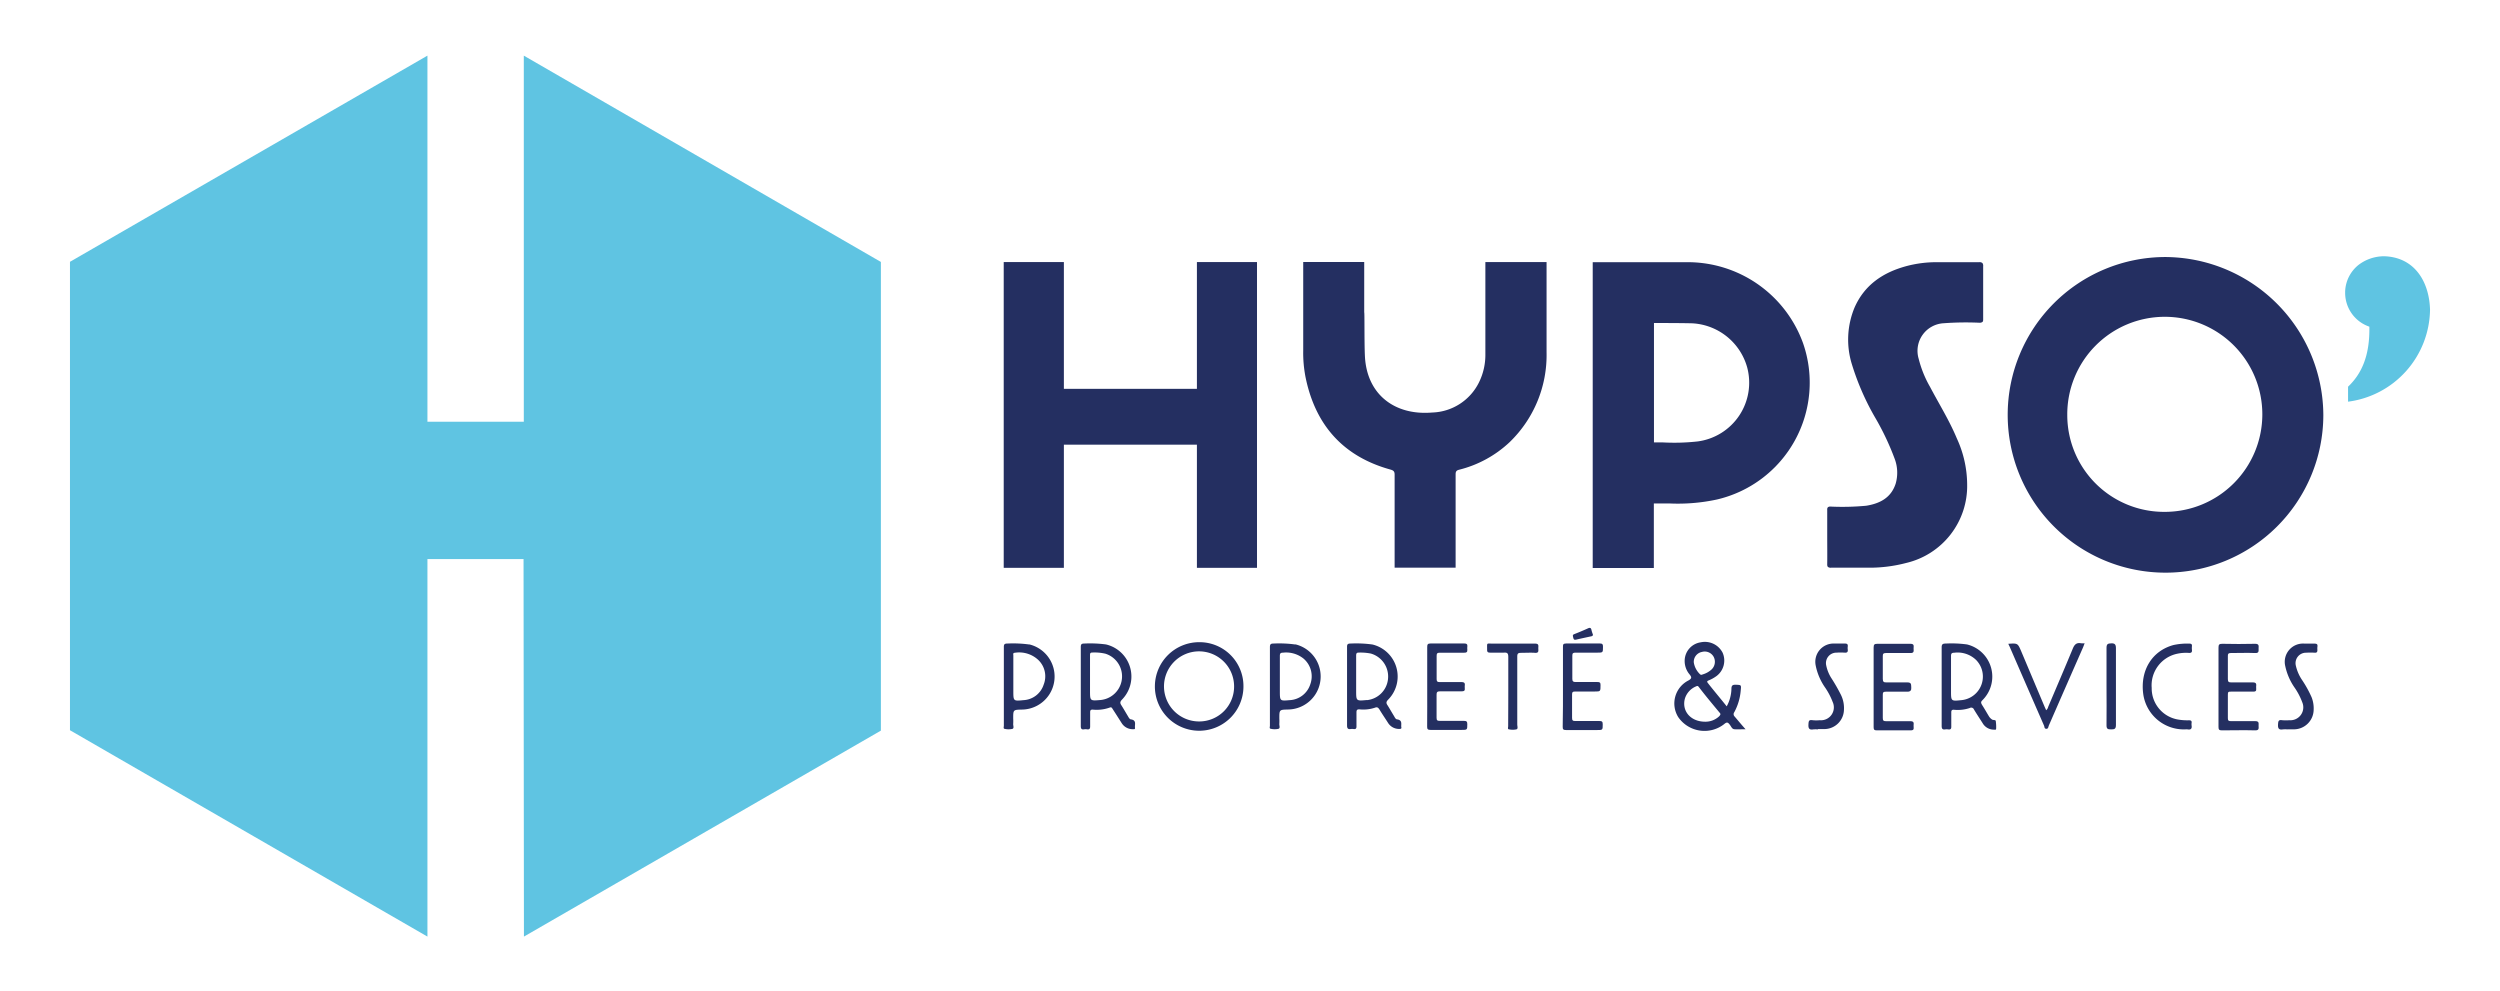 <svg xmlns="http://www.w3.org/2000/svg" viewBox="0 0 387.31 153.48"><defs><style>.cls-1{fill:#242f61;}.cls-2{fill:#5fc4e2;}</style></defs><g id="Calque_3" data-name="Calque 3"><path class="cls-1" d="M211.46,55.21c.3,5.92,4.63,9.19,10.42,8.7a8.37,8.37,0,0,0,7.24-4.65,9.61,9.61,0,0,0,1-4.37c0-4.55,0-14.29,0-14.29h9.48s0,9.53,0,14a18.75,18.75,0,0,1-5.71,13.89,17.63,17.63,0,0,1-7.83,4.28c-.43.11-.55.28-.55.72,0,4.58,0,14.45,0,14.45h-9.45s0-9.84,0-14.4c0-.49-.15-.65-.63-.79-7.26-2-11.58-6.8-13.13-14.12a19.67,19.67,0,0,1-.4-4.33c0-4.38,0-13.71,0-13.71h9.45s0,5.4,0,7.8C211.42,48.4,211.35,52.94,211.46,55.21Z"/><path class="cls-1" d="M283.08,83.2c0-1.41,0-2.82,0-4.23a.51.51,0,0,1,.11-.39.61.61,0,0,1,.39-.1,39.54,39.54,0,0,0,5.55-.13c2.12-.34,3.86-1.24,4.56-3.44a6.11,6.11,0,0,0-.14-3.78,40.71,40.71,0,0,0-3-6.36,39.68,39.68,0,0,1-3.65-8.34,12.92,12.92,0,0,1,.43-8.82c1.54-3.47,4.37-5.38,7.93-6.36a18.08,18.08,0,0,1,4.8-.63c2.19,0,4.38,0,6.57,0a.64.64,0,0,1,.5.14.74.74,0,0,1,.11.5q0,4.07,0,8.14c0,.26,0,.42-.16.51a.75.75,0,0,1-.42.09,46.86,46.86,0,0,0-5.56.08,4.28,4.28,0,0,0-3.85,5.51A17,17,0,0,0,299,59.92c1.4,2.66,3,5.21,4.16,8a17.23,17.23,0,0,1,1.6,7.14,12.25,12.25,0,0,1-9.46,12.16,22.26,22.26,0,0,1-5.74.73c-2,0-3.92,0-5.88,0a.7.7,0,0,1-.46-.1c-.11-.08-.15-.23-.14-.49C283.1,86,283.08,84.59,283.08,83.2Z"/><path class="cls-1" d="M335.45,39.82a24.45,24.45,0,1,0,24.49,24.5A24.6,24.6,0,0,0,335.45,39.82Zm-.09,39.48a15,15,0,0,1-15.09-15,15.11,15.11,0,1,1,15.09,15Z"/><path class="cls-1" d="M279.33,53.15a19,19,0,0,0-18-12.53c-4.63,0-14.58,0-14.58,0V88h9.47l0-10s1.83,0,2.48,0a28.68,28.68,0,0,0,7.27-.61A18.59,18.59,0,0,0,279.33,53.15ZM263,68.39a32.93,32.93,0,0,1-5.39.15h-1.37s0-6.37,0-9.27,0-9.23,0-9.23,4.16,0,5.95.05a9.35,9.35,0,0,1,8.48,6.79A9.18,9.18,0,0,1,263,68.39Z"/><polygon class="cls-2" points="66.22 8.62 66.22 65.34 81.15 65.34 81.15 8.62 136.47 40.58 136.47 113.19 81.17 145.1 81.11 86.61 66.22 86.61 66.22 145.1 10.84 113.13 10.84 40.56 66.22 8.62"/><polygon class="cls-1" points="185.43 40.6 185.43 60.24 164.82 60.24 164.82 40.6 155.5 40.6 155.5 87.97 164.82 87.97 164.82 68.89 185.43 68.89 185.43 87.97 194.74 87.97 194.74 40.6 185.43 40.6"/><path class="cls-2" d="M369.37,39.7a6.54,6.54,0,0,0-4,1.36,5.52,5.52,0,0,0-2.05,4.09h0v.22a5.54,5.54,0,0,0,3.75,5.24h0c.09,4.62-1.28,7.38-3.3,9.3v2.32A14.57,14.57,0,0,0,376.47,48C376.36,43.66,374.09,39.84,369.37,39.7Z"/><path class="cls-1" d="M221.11,106.36c0-2,0-4.08,0-6.12,0-.39.07-.55.52-.55,1.74,0,3.48,0,5.23,0,.63,0,.45.41.45.72s.16.73-.47.71c-1.26,0-2.52,0-3.78,0-.39,0-.49.11-.49.49,0,1.2,0,2.4,0,3.59,0,.36.09.47.45.47,1.14,0,2.28,0,3.41,0,.6,0,.52.32.49.67s.21.78-.47.76c-1.11,0-2.23,0-3.34,0-.46,0-.56.14-.55.57,0,1.17,0,2.35,0,3.53,0,.4.12.48.5.48,1.24,0,2.48,0,3.72,0,.39,0,.55.08.54.51,0,.89,0,.89-.91.89-1.59,0-3.19,0-4.79,0-.42,0-.53-.12-.52-.53C221.12,110.43,221.11,108.39,221.11,106.36Z"/><path class="cls-1" d="M242.14,106.36c0-2,0-4.07,0-6.11,0-.37,0-.56.49-.56,1.75,0,3.49,0,5.24,0,.41,0,.47.15.47.51,0,.91,0,.91-.9.91-1.11,0-2.22,0-3.34,0-.36,0-.52.06-.51.47q0,1.8,0,3.6c0,.4.16.48.52.48,1.11,0,2.23,0,3.34,0,.36,0,.52.05.51.47,0,1,0,1-.91,1s-2,0-3,0c-.39,0-.51.09-.5.49,0,1.19,0,2.39,0,3.59,0,.39.11.5.5.49,1.23,0,2.47,0,3.71,0,.39,0,.55.07.54.51,0,.89,0,.89-.89.89-1.6,0-3.2,0-4.79,0-.42,0-.53-.11-.52-.52C242.15,110.44,242.14,108.4,242.14,106.36Z"/><path class="cls-1" d="M290.27,106.33c0-2,0-4,0-6,0-.49.13-.59.59-.59,1.7,0,3.41,0,5.11,0,.66,0,.48.4.49.74s.12.71-.49.69c-1.26,0-2.52,0-3.78,0-.37,0-.51.08-.5.48,0,1.18,0,2.36,0,3.53,0,.47.17.55.58.54,1.07,0,2.15,0,3.21,0,.69,0,.58.35.62.77s-.1.69-.64.67c-1.09,0-2.19,0-3.28,0-.39,0-.5.1-.49.49,0,1.2,0,2.4,0,3.59,0,.4.12.49.5.49,1.26,0,2.52,0,3.78,0,.6,0,.51.33.49.68s.2.76-.48.74c-1.74,0-3.49,0-5.23,0-.4,0-.48-.13-.48-.5C290.28,110.44,290.27,108.38,290.27,106.33Z"/><path class="cls-1" d="M343.7,106.35c0-2,0-4,0-6,0-.44.07-.62.58-.61q2.55.06,5.1,0c.63,0,.54.34.53.71s.11.75-.53.72c-1.25-.05-2.51,0-3.77,0-.36,0-.47.1-.46.45,0,1.2,0,2.4,0,3.6,0,.44.16.5.54.5,1.12,0,2.23,0,3.34,0,.59,0,.53.32.5.67s.21.79-.48.76c-1.13,0-2.27,0-3.4,0-.36,0-.52,0-.5.47,0,1.22,0,2.44,0,3.65,0,.38.12.45.46.45,1.26,0,2.53,0,3.78,0,.65,0,.51.37.52.72s.11.73-.53.71c-1.72-.05-3.44,0-5.16,0-.44,0-.52-.14-.52-.54C343.71,110.43,343.7,108.39,343.7,106.35Z"/><path class="cls-1" d="M311.13,99.74c1.46-.1,1.46-.1,2,1.15q1.8,4.27,3.61,8.56l.26.58a.93.93,0,0,0,.31-.51c1.27-3,2.56-6,3.8-9,.27-.66.58-1,1.31-.86a4.27,4.27,0,0,0,.54,0c-.1.25-.17.46-.26.67q-2.64,6-5.29,12.08c-.08.19-.07.51-.39.5s-.27-.3-.34-.47q-2.67-6.11-5.32-12.21Z"/><path class="cls-1" d="M281.63,113a4.09,4.09,0,0,0-.7,0c-.58.09-.79-.09-.76-.73s.09-.77.68-.69a5.46,5.46,0,0,0,1.07,0,2,2,0,0,0,2-2.84,10.41,10.41,0,0,0-1.13-2.17,9.06,9.06,0,0,1-1.5-3.49,2.83,2.83,0,0,1,2.89-3.38c.54,0,1.09,0,1.63,0,.38,0,.49.12.45.47a1.62,1.62,0,0,0,0,.44c.05.38-.08.54-.48.5a10.59,10.59,0,0,0-1.26,0,1.62,1.62,0,0,0-1.59,2,5.82,5.82,0,0,0,.87,2.07,27,27,0,0,1,1.37,2.4,4.65,4.65,0,0,1,.5,2.43,3.05,3.05,0,0,1-3,2.94c-.33,0-.67,0-1,0Z"/><path class="cls-1" d="M354.38,113a4.08,4.08,0,0,0-.7,0c-.59.09-.79-.1-.76-.73s.11-.77.68-.69a6.36,6.36,0,0,0,1.07,0,2,2,0,0,0,2-2.79,10.06,10.06,0,0,0-1.16-2.23,9.17,9.17,0,0,1-1.47-3.37A2.83,2.83,0,0,1,357,99.71c.51,0,1,0,1.51,0s.56.14.51.54a2.16,2.16,0,0,0,0,.44c0,.32-.08.45-.42.43a11.63,11.63,0,0,0-1.32,0,1.62,1.62,0,0,0-1.6,2,6.56,6.56,0,0,0,1,2.28,17.7,17.7,0,0,1,1.43,2.59,4.7,4.7,0,0,1,.33,2,3.07,3.07,0,0,1-3,3c-.33,0-.67,0-1,0Z"/><path class="cls-1" d="M338.53,113a6.35,6.35,0,0,1-6.5-5.55c-.46-3.65,1.41-6.63,4.7-7.52a10,10,0,0,1,2.44-.22c.34,0,.45.12.41.44a2.78,2.78,0,0,0,0,.5c.06.39-.09.53-.48.5a6.43,6.43,0,0,0-1.75.12,5,5,0,0,0-4,5.31,4.89,4.89,0,0,0,4.19,4.91,8.23,8.23,0,0,0,1.57.1c.32,0,.47.08.42.42a1.61,1.61,0,0,0,0,.38c.08.49-.11.7-.61.61A3.23,3.23,0,0,0,338.53,113Z"/><path class="cls-1" d="M233.67,107c0-1.74,0-3.48,0-5.22,0-.59-.17-.71-.7-.67-.69,0-1.39,0-2.08,0-.38,0-.51-.08-.5-.48,0-1.14-.13-.91.93-.92,2.17,0,4.33,0,6.49,0,.65,0,.51.36.51.72s.13.76-.52.71-1.43,0-2.14,0c-.46,0-.6.1-.6.58,0,3.51,0,7,0,10.52,0,.26.15.66-.11.75a2.61,2.61,0,0,1-1.18,0c-.23,0-.12-.32-.12-.49C233.66,110.64,233.67,108.82,233.67,107Z"/><path class="cls-1" d="M326.35,106.37c0-2,0-4,0-6,0-.62.23-.68.75-.7s.71.17.71.74q0,5.94,0,11.9c0,.63-.23.69-.74.69s-.73-.05-.72-.66C326.38,110.36,326.35,108.36,326.35,106.37Z"/><path class="cls-1" d="M246.78,98.3c0,.22-.12.25-.26.28-.77.17-1.55.33-2.32.51-.3.07-.4,0-.47-.32s-.12-.42.19-.54q1.05-.41,2.07-.87c.36-.17.51-.09.58.3A4.79,4.79,0,0,0,246.78,98.3Z"/><path class="cls-1" d="M268.73,111a.5.5,0,0,1-.05-.66,8.54,8.54,0,0,0,1-3.35c.09-.9.1-.87-.78-.91-.48,0-.65.11-.66.62a5.94,5.94,0,0,1-.73,2.73c-1-1.26-2-2.43-2.91-3.6-.17-.21-.15-.31.09-.41a5.55,5.55,0,0,0,1.26-.7,3,3,0,0,0,.92-3.61,3.09,3.09,0,0,0-3.39-1.6,2.91,2.91,0,0,0-2.48,2.7,3.22,3.22,0,0,0,.76,2.28c.35.43.35.63-.18.93A4,4,0,0,0,260,111.1a4.94,4.94,0,0,0,7.13,1.07c.42-.36.58-.25.85.1s.34.68.74.71,1.06,0,1.71,0C269.77,112.25,269.26,111.61,268.73,111Zm-5.06-10a1.58,1.58,0,0,1,1.79.71,1.64,1.64,0,0,1-.29,2,3.45,3.45,0,0,1-1.41.78.32.32,0,0,1-.35,0,3.2,3.2,0,0,1-1-1.86A1.56,1.56,0,0,1,263.67,101Zm2.64,10a3.1,3.1,0,0,1-2.13.81c-2.28,0-3.68-1.68-3.14-3.61a3,3,0,0,1,1.74-1.87c.24-.13.33,0,.45.16,1,1.31,2.1,2.62,3.17,3.91C266.63,110.63,266.53,110.77,266.31,111Z"/><path class="cls-1" d="M185.88,99.49a6.86,6.86,0,1,0,6.76,6.89A6.8,6.8,0,0,0,185.88,99.49Zm-.07,12.28a5.43,5.43,0,1,1,5.38-5.5A5.4,5.4,0,0,1,185.81,111.77Z"/><path class="cls-1" d="M309.2,111.76c0-.29-.38-.16-.57-.28a1.61,1.61,0,0,1-.51-.53c-.34-.56-.66-1.13-1-1.66s-.19-.6.12-.93a5.13,5.13,0,0,0-2.5-8.52,17.72,17.72,0,0,0-3.26-.14c-.51,0-.68.1-.67.64,0,2,0,4,0,6s0,4.08,0,6.11c0,.44.12.62.56.55a1.62,1.62,0,0,1,.44,0c.39.06.51-.09.49-.48,0-.72,0-1.43,0-2.15,0-.34.11-.43.43-.41a5.88,5.88,0,0,0,2.43-.27.45.45,0,0,1,.65.22c.43.72.9,1.42,1.35,2.13a2,2,0,0,0,1.75,1c.12,0,.33.08.34-.15A6.37,6.37,0,0,0,309.2,111.76Zm-5.34-3.29c-1.6.17-1.6.15-1.6-1.42v-2.26c0-1.05,0-2.11,0-3.15,0-.43.13-.51.53-.52a4.12,4.12,0,0,1,3.35,1.12,3.67,3.67,0,0,1-2.27,6.23Z"/><path class="cls-1" d="M175.24,111.45c-.24,0-.38-.3-.51-.52-.34-.56-.66-1.13-1-1.66-.24-.36-.21-.56.1-.89a5.11,5.11,0,0,0-2.48-8.54A18.53,18.53,0,0,0,168,99.7c-.44,0-.56.1-.56.55,0,2,0,4.07,0,6.11s0,4.08,0,6.12c0,.4.11.58.52.51a1.29,1.29,0,0,1,.44,0c.4.06.5-.11.49-.49,0-.71,0-1.43,0-2.14,0-.34.1-.44.43-.42a6,6,0,0,0,2.6-.32c.3-.13.37.1.48.26.47.72.93,1.45,1.39,2.17a2,2,0,0,0,1.7.92c.16,0,.38.06.35-.21C175.76,112.28,176.13,111.61,175.24,111.45Zm-4.76-3c-1.61.14-1.61.14-1.61-1.47v-2.2c0-1.07,0-2.14,0-3.21,0-.33,0-.49.44-.48a7.35,7.35,0,0,1,1.93.18,3.68,3.68,0,0,1-.75,7.18Z"/><path class="cls-1" d="M216.47,111.45c-.25,0-.38-.31-.51-.53-.34-.55-.66-1.12-1-1.66-.25-.36-.2-.56.11-.88a5.1,5.1,0,0,0-2.44-8.53,18.3,18.3,0,0,0-3.39-.15c-.45,0-.56.12-.55.56,0,2,0,4,0,6s0,4.08,0,6.11c0,.5.15.64.6.57a1.61,1.61,0,0,1,.38,0c.4.07.5-.11.48-.49,0-.69,0-1.38,0-2.08,0-.4.12-.49.5-.47a5.7,5.7,0,0,0,2.36-.26c.36-.15.51,0,.69.26.43.72.91,1.41,1.36,2.12a2,2,0,0,0,1.7.91c.16,0,.38,0,.35-.22C217,112.27,217.36,111.6,216.47,111.45Zm-4.72-3c-1.65.16-1.65.16-1.65-1.48v-2.21c0-1.07,0-2.14,0-3.2,0-.37.11-.47.46-.46a8.4,8.4,0,0,1,1.81.15,3.7,3.7,0,0,1,2.66,4A3.65,3.65,0,0,1,211.75,108.47Z"/><path class="cls-1" d="M159.47,99.85a18.3,18.3,0,0,0-3.39-.15c-.44,0-.57.11-.56.56,0,2,0,4,0,6s0,4.12,0,6.18c0,.17-.12.45.14.48a2.65,2.65,0,0,0,1.19,0c.3-.1.09-.52.12-.79a7.48,7.48,0,0,0,0-.82c0-1.35,0-1.35,1.35-1.38a5.12,5.12,0,0,0,1.13-10.1Zm2.21,6.24a3.46,3.46,0,0,1-3.11,2.38c-1.58.16-1.58.15-1.58-1.44v-2.26c0-1.08,0-2.15,0-3.22,0-.16-.1-.4.22-.42a4.34,4.34,0,0,1,3.61,1.08A3.5,3.5,0,0,1,161.68,106.09Z"/><path class="cls-1" d="M200.69,99.85a18.3,18.3,0,0,0-3.39-.15c-.44,0-.56.12-.56.56,0,2,0,4,0,6s0,4.12,0,6.18c0,.16-.13.44.15.47a2.61,2.61,0,0,0,1.18,0c.31-.1.1-.52.13-.79a7.48,7.48,0,0,0,0-.82c0-1.35,0-1.35,1.35-1.38a5.12,5.12,0,0,0,1.12-10.1ZM203,106a3.53,3.53,0,0,1-3.19,2.47c-1.53.14-1.53.13-1.53-1.43v-2.2c0-1.07,0-2.14,0-3.21,0-.43.12-.51.52-.52a4.3,4.3,0,0,1,3.17.94A3.61,3.61,0,0,1,203,106Z"/></g></svg>